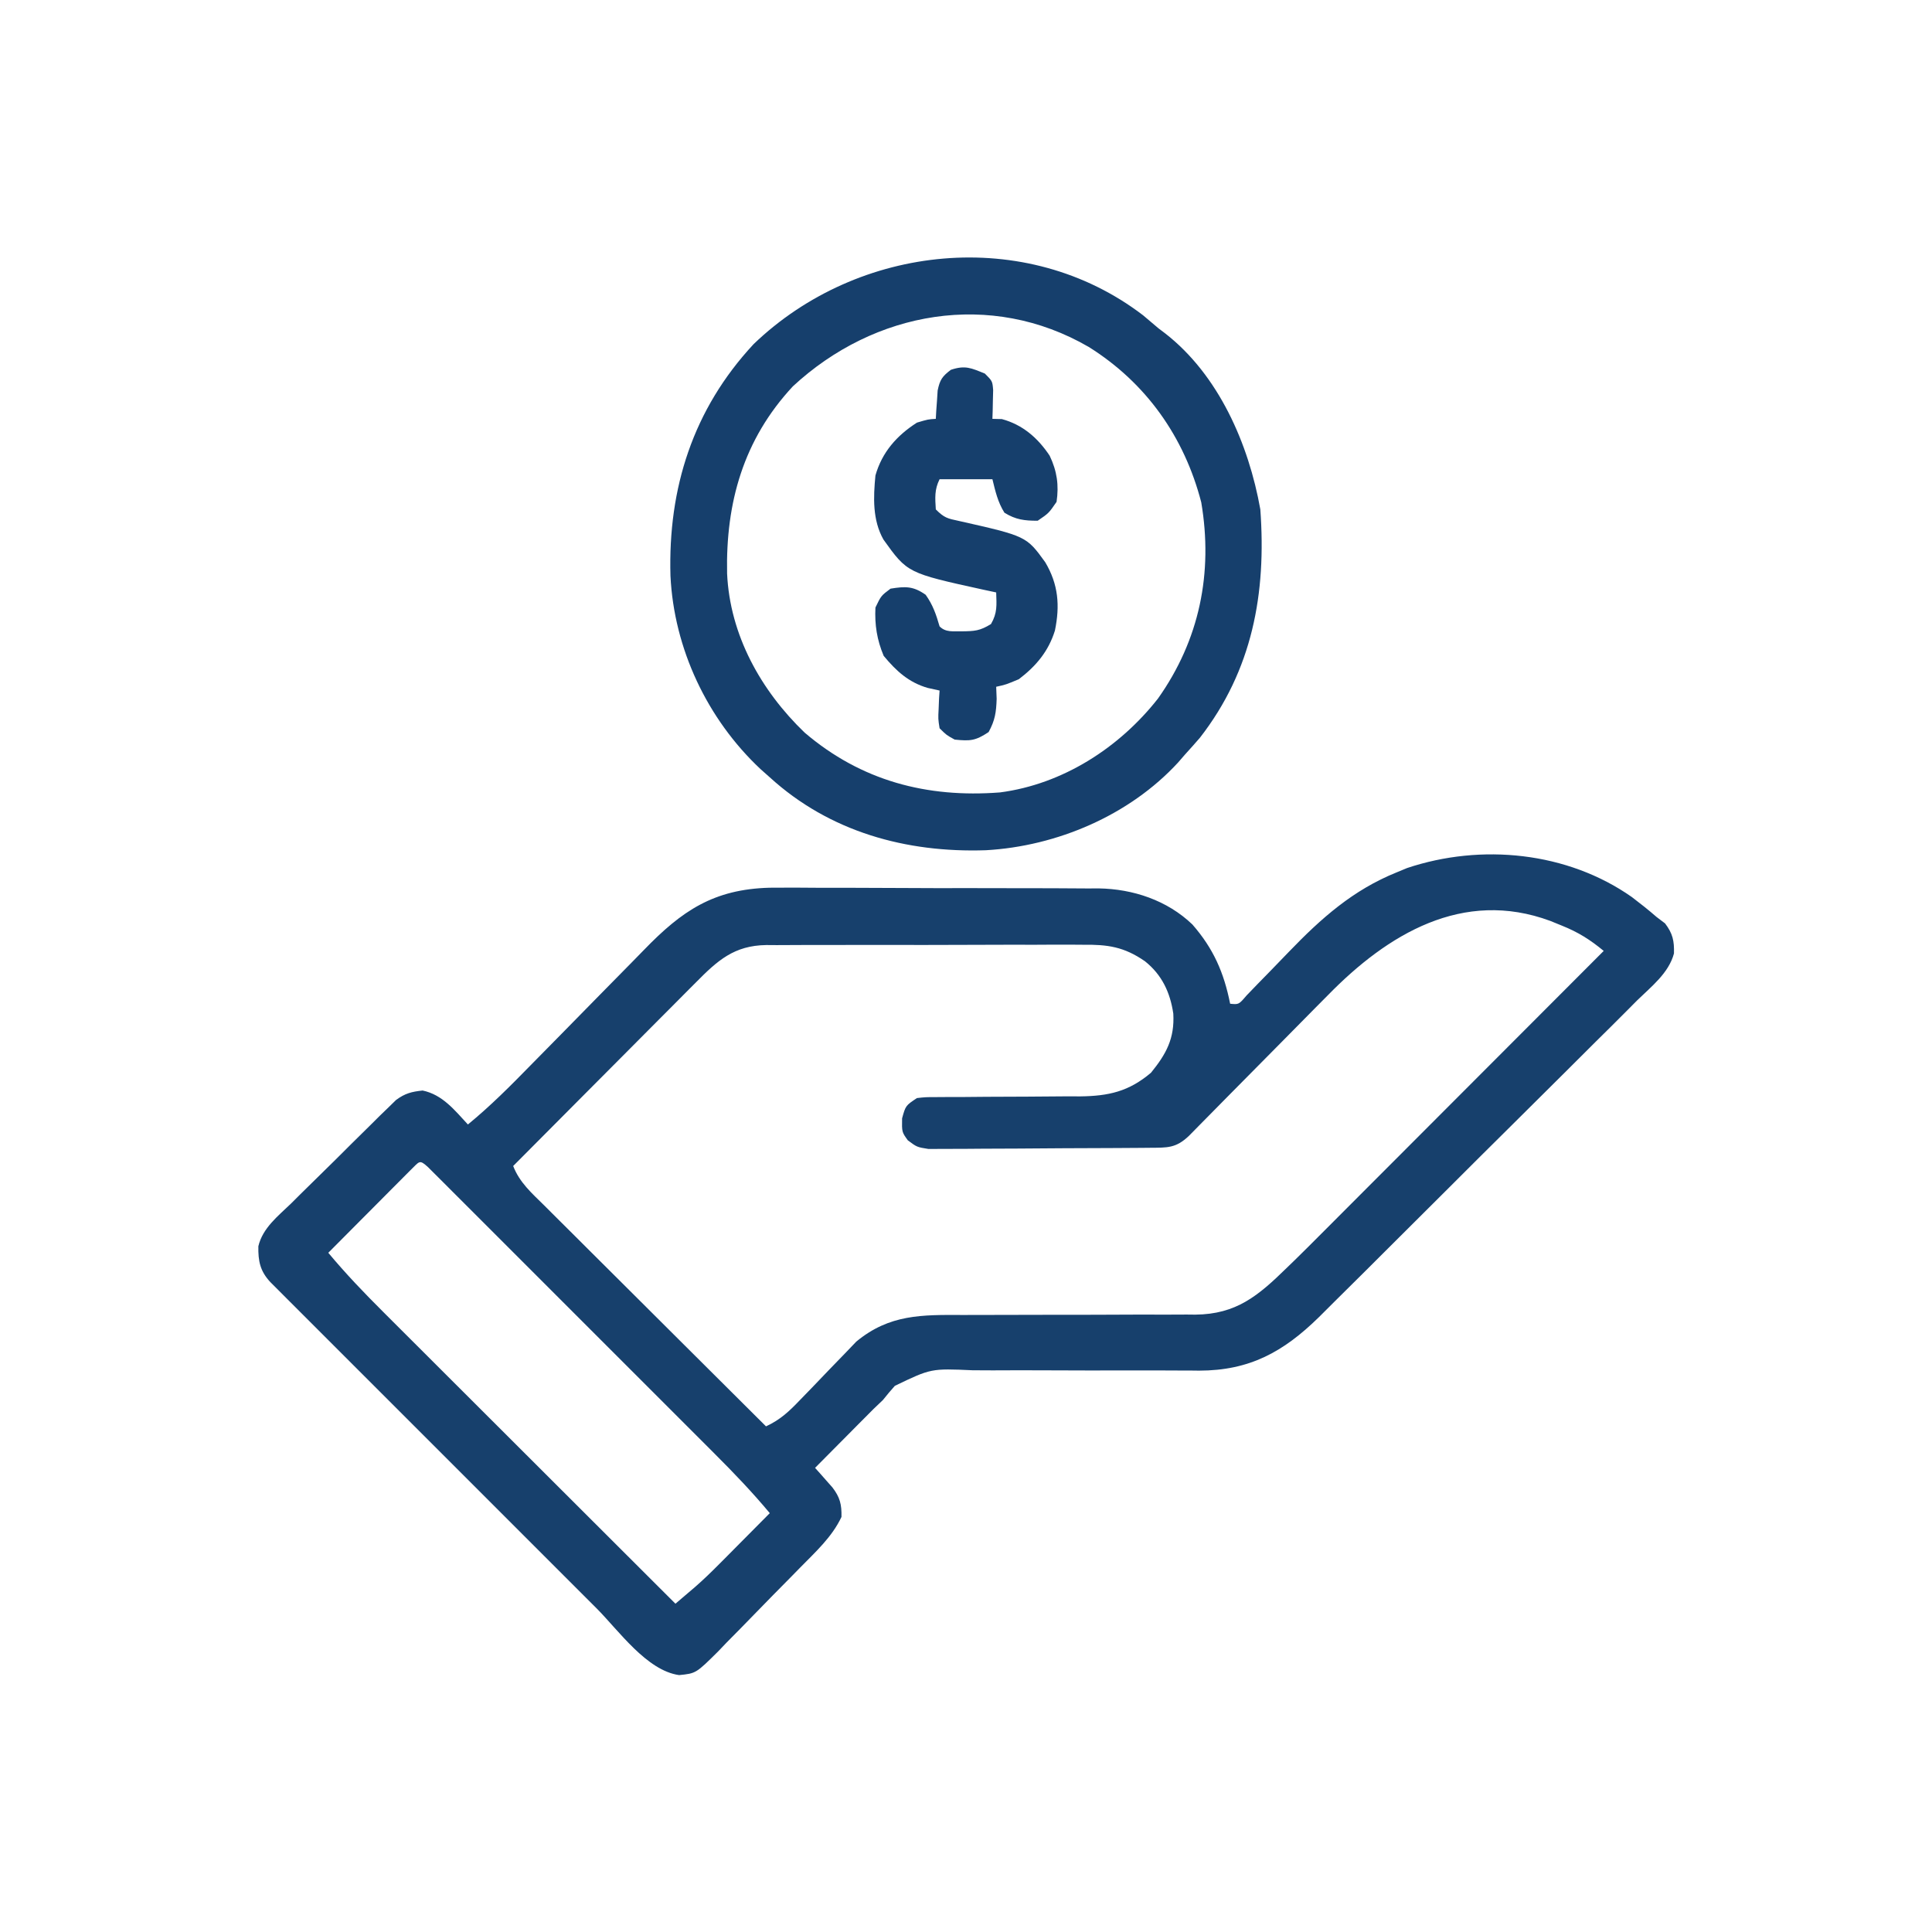 <svg xmlns="http://www.w3.org/2000/svg" width="512" height="512"><path d="M0 0 C2.238 1.7 4.411 3.422 6.531 5.266 C7.276 5.832 8.021 6.397 8.789 6.98 C10.819 9.644 11.244 11.607 11.149 14.943 C9.76 20.164 5.154 23.705 1.403 27.366 C0.42 28.352 -0.56 29.341 -1.539 30.33 C-4.197 33.008 -6.879 35.66 -9.567 38.307 C-12.383 41.087 -15.177 43.889 -17.975 46.688 C-22.678 51.388 -27.397 56.072 -32.126 60.746 C-37.58 66.137 -43.013 71.549 -48.434 76.973 C-54.22 82.761 -60.02 88.534 -65.826 94.303 C-67.49 95.959 -69.152 97.617 -70.812 99.277 C-73.434 101.894 -76.065 104.501 -78.704 107.1 C-80.122 108.501 -81.531 109.912 -82.939 111.323 C-92.381 120.578 -101.344 125.48 -114.703 125.5 C-115.425 125.491 -116.147 125.482 -116.891 125.473 C-117.679 125.472 -118.467 125.471 -119.28 125.47 C-120.974 125.467 -122.668 125.459 -124.362 125.448 C-127.049 125.433 -129.736 125.435 -132.423 125.442 C-140.057 125.461 -147.691 125.467 -155.325 125.42 C-160.011 125.393 -164.696 125.399 -169.381 125.427 C-171.158 125.431 -172.935 125.423 -174.712 125.401 C-185.74 124.911 -185.74 124.911 -195.324 129.529 C-196.409 130.743 -197.462 131.986 -198.469 133.266 C-199.314 134.073 -200.159 134.881 -201.029 135.713 C-201.742 136.43 -202.454 137.148 -203.188 137.887 C-203.974 138.676 -204.76 139.466 -205.57 140.279 C-206.362 141.079 -207.153 141.879 -207.969 142.703 C-209.202 143.944 -209.202 143.944 -210.461 145.209 C-212.466 147.226 -214.468 149.244 -216.469 151.266 C-216.048 151.735 -215.627 152.204 -215.194 152.687 C-214.646 153.309 -214.099 153.93 -213.535 154.57 C-212.718 155.49 -212.718 155.49 -211.885 156.429 C-209.865 159.048 -209.397 160.976 -209.469 164.266 C-211.956 169.572 -216.305 173.498 -220.355 177.629 C-221.131 178.421 -221.907 179.213 -222.706 180.029 C-224.347 181.697 -225.99 183.362 -227.636 185.024 C-229.316 186.727 -230.987 188.439 -232.649 190.159 C-235.053 192.648 -237.482 195.11 -239.918 197.566 C-241.023 198.724 -241.023 198.724 -242.151 199.905 C-248.031 205.737 -248.031 205.737 -252.503 206.184 C-261.094 204.985 -268.553 194.324 -274.357 188.507 C-275.322 187.543 -276.287 186.58 -277.252 185.617 C-279.849 183.024 -282.443 180.429 -285.036 177.833 C-287.757 175.11 -290.48 172.389 -293.202 169.668 C-297.766 165.106 -302.327 160.542 -306.887 155.977 C-312.162 150.698 -317.439 145.422 -322.719 140.147 C-327.259 135.612 -331.798 131.074 -336.335 126.534 C-339.042 123.826 -341.749 121.118 -344.458 118.412 C-346.999 115.874 -349.538 113.334 -352.075 110.791 C-353.453 109.411 -354.833 108.033 -356.214 106.656 C-357.028 105.839 -357.843 105.021 -358.682 104.179 C-359.393 103.468 -360.105 102.756 -360.838 102.023 C-363.529 99.124 -364.07 96.506 -364.003 92.538 C-362.864 87.695 -358.8 84.553 -355.332 81.207 C-354.5 80.377 -353.669 79.548 -352.812 78.693 C-351.053 76.946 -349.285 75.209 -347.508 73.482 C-344.787 70.834 -342.1 68.156 -339.416 65.471 C-337.702 63.777 -335.987 62.085 -334.27 60.395 C-333.464 59.594 -332.659 58.793 -331.829 57.967 C-331.069 57.233 -330.308 56.498 -329.525 55.74 C-328.861 55.092 -328.197 54.443 -327.513 53.775 C-325.127 52.013 -323.399 51.573 -320.469 51.266 C-315.182 52.379 -312.005 56.454 -308.469 60.266 C-302.533 55.405 -297.189 50.038 -291.836 44.555 C-289.122 41.78 -286.393 39.02 -283.666 36.258 C-280.22 32.764 -276.778 29.265 -273.352 25.751 C-270.562 22.891 -267.758 20.046 -264.944 17.21 C-263.885 16.138 -262.831 15.06 -261.783 13.976 C-251.735 3.593 -243.323 -2.074 -228.535 -2.479 C-224.176 -2.53 -219.82 -2.499 -215.461 -2.461 C-213.125 -2.46 -210.79 -2.461 -208.455 -2.464 C-203.578 -2.464 -198.701 -2.443 -193.825 -2.407 C-187.593 -2.361 -181.362 -2.36 -175.13 -2.374 C-170.314 -2.38 -165.498 -2.367 -160.682 -2.348 C-158.384 -2.34 -156.087 -2.337 -153.79 -2.341 C-150.574 -2.341 -147.36 -2.316 -144.144 -2.284 C-143.208 -2.289 -142.271 -2.294 -141.307 -2.299 C-132.201 -2.153 -123.143 0.858 -116.469 7.266 C-110.89 13.667 -108.123 19.98 -106.469 28.266 C-104.178 28.493 -104.178 28.493 -102.121 26.082 C-101.14 25.073 -100.164 24.06 -99.191 23.043 C-98.109 21.935 -97.026 20.828 -95.943 19.721 C-94.248 17.976 -92.556 16.229 -90.87 14.475 C-82.357 5.641 -73.922 -1.879 -62.344 -6.547 C-61.434 -6.925 -60.524 -7.302 -59.586 -7.691 C-39.95 -14.261 -17.106 -12.017 0 0 Z M-80.531 25.973 C-81.655 27.106 -82.779 28.239 -83.904 29.37 C-86.839 32.325 -89.761 35.291 -92.68 38.261 C-97.377 43.034 -102.093 47.787 -106.807 52.543 C-108.449 54.203 -110.086 55.866 -111.723 57.53 C-112.721 58.542 -113.72 59.554 -114.719 60.566 C-116.026 61.894 -116.026 61.894 -117.359 63.25 C-120.866 66.601 -123.103 66.403 -127.875 66.443 C-128.532 66.449 -129.189 66.456 -129.866 66.463 C-132.043 66.482 -134.221 66.494 -136.398 66.504 C-137.514 66.51 -137.514 66.51 -138.651 66.516 C-142.585 66.537 -146.519 66.551 -150.453 66.561 C-154.517 66.572 -158.581 66.606 -162.646 66.646 C-165.77 66.672 -168.894 66.68 -172.019 66.684 C-173.517 66.689 -175.015 66.701 -176.514 66.719 C-178.611 66.743 -180.707 66.743 -182.804 66.736 C-183.997 66.741 -185.19 66.747 -186.42 66.753 C-189.469 66.266 -189.469 66.266 -191.889 64.463 C-193.469 62.266 -193.469 62.266 -193.406 58.641 C-192.469 55.266 -192.469 55.266 -189.469 53.266 C-187.188 53.014 -187.188 53.014 -184.482 53.01 C-183.467 53.003 -182.452 52.996 -181.406 52.989 C-180.309 52.99 -179.212 52.991 -178.082 52.992 C-175.758 52.972 -173.435 52.951 -171.111 52.93 C-167.449 52.907 -163.787 52.891 -160.124 52.885 C-156.589 52.875 -153.055 52.841 -149.52 52.805 C-148.433 52.81 -147.346 52.815 -146.226 52.82 C-138.684 52.723 -133.358 51.554 -127.445 46.555 C-123.391 41.563 -121.17 37.486 -121.531 30.891 C-122.367 25.253 -124.542 20.605 -129.044 17.006 C-134.587 13.17 -138.908 12.549 -145.553 12.635 C-146.53 12.627 -147.507 12.62 -148.513 12.613 C-151.72 12.596 -154.926 12.615 -158.133 12.637 C-160.371 12.636 -162.61 12.633 -164.849 12.629 C-169.531 12.627 -174.212 12.641 -178.895 12.669 C-184.891 12.703 -190.887 12.697 -196.884 12.678 C-201.503 12.667 -206.122 12.676 -210.741 12.691 C-212.952 12.697 -215.163 12.696 -217.374 12.69 C-220.464 12.684 -223.553 12.705 -226.643 12.732 C-228.008 12.722 -228.008 12.722 -229.402 12.712 C-237.905 12.84 -242.282 16.765 -248.107 22.677 C-248.635 23.204 -249.162 23.731 -249.706 24.275 C-251.431 26.001 -253.149 27.735 -254.867 29.469 C-256.069 30.674 -257.271 31.879 -258.474 33.084 C-261.625 36.242 -264.769 39.407 -267.913 42.573 C-271.127 45.807 -274.347 49.036 -277.566 52.266 C-283.873 58.593 -290.173 64.927 -296.469 71.266 C-294.794 75.633 -291.534 78.467 -288.275 81.687 C-287.641 82.321 -287.006 82.956 -286.353 83.609 C-284.258 85.703 -282.156 87.789 -280.055 89.875 C-278.6 91.326 -277.145 92.778 -275.691 94.23 C-271.865 98.048 -268.033 101.861 -264.2 105.672 C-260.288 109.563 -256.383 113.459 -252.477 117.355 C-244.813 124.998 -237.143 132.634 -229.469 140.266 C-225.631 138.485 -223.298 136.255 -220.363 133.18 C-219.37 132.156 -218.375 131.132 -217.381 130.109 C-215.833 128.506 -214.29 126.899 -212.755 125.284 C-211.261 123.717 -209.751 122.166 -208.238 120.617 C-207.347 119.687 -206.456 118.757 -205.538 117.799 C-196.73 110.529 -188.174 110.698 -177.205 110.749 C-174.451 110.762 -171.697 110.75 -168.942 110.733 C-164.087 110.707 -159.233 110.701 -154.378 110.702 C-146.605 110.705 -138.833 110.69 -131.061 110.647 C-128.357 110.637 -125.655 110.646 -122.951 110.655 C-121.283 110.649 -119.614 110.642 -117.945 110.635 C-117.203 110.642 -116.46 110.65 -115.695 110.658 C-104.837 110.554 -99.064 105.695 -91.469 98.266 C-90.363 97.196 -90.363 97.196 -89.236 96.105 C-87.013 93.932 -84.815 91.736 -82.623 89.533 C-81.802 88.712 -80.981 87.892 -80.135 87.046 C-77.46 84.37 -74.789 81.691 -72.117 79.012 C-70.248 77.141 -68.379 75.271 -66.51 73.4 C-62.117 69.004 -57.726 64.605 -53.336 60.205 C-48.332 55.19 -43.325 50.177 -38.318 45.165 C-28.032 34.868 -17.749 24.568 -7.469 14.266 C-11.05 11.311 -14.211 9.31 -18.531 7.578 C-19.553 7.162 -20.576 6.745 -21.629 6.316 C-44.802 -2.258 -64.762 9.844 -80.531 25.973 Z M-323.785 72.469 C-324.798 73.482 -325.808 74.498 -326.816 75.516 C-327.348 76.048 -327.879 76.581 -328.426 77.13 C-330.13 78.839 -331.831 80.553 -333.531 82.266 C-334.683 83.422 -335.834 84.578 -336.986 85.734 C-339.816 88.576 -342.643 91.42 -345.469 94.266 C-340.871 99.783 -335.982 104.89 -330.893 109.955 C-330.053 110.795 -329.214 111.634 -328.349 112.5 C-326.066 114.782 -323.781 117.062 -321.494 119.341 C-319.098 121.731 -316.705 124.124 -314.312 126.516 C-309.788 131.037 -305.261 135.555 -300.734 140.073 C-295.576 145.219 -290.421 150.369 -285.266 155.519 C-274.67 166.104 -264.07 176.686 -253.469 187.266 C-252.352 186.315 -251.237 185.364 -250.122 184.411 C-249.5 183.882 -248.879 183.352 -248.239 182.806 C-246.016 180.871 -243.924 178.833 -241.848 176.742 C-241.058 175.949 -240.269 175.157 -239.455 174.34 C-238.655 173.532 -237.855 172.723 -237.031 171.891 C-236.204 171.059 -235.377 170.228 -234.525 169.371 C-232.504 167.338 -230.485 165.303 -228.469 163.266 C-233.065 157.753 -237.949 152.643 -243.029 147.576 C-243.867 146.737 -244.705 145.897 -245.568 145.031 C-247.847 142.749 -250.128 140.469 -252.41 138.19 C-254.803 135.8 -257.193 133.407 -259.584 131.015 C-263.59 127.006 -267.599 123 -271.61 118.994 C-276.25 114.359 -280.887 109.72 -285.522 105.08 C-289.507 101.091 -293.494 97.103 -297.482 93.118 C-299.862 90.739 -302.242 88.36 -304.62 85.979 C-307.263 83.333 -309.909 80.691 -312.556 78.049 C-313.347 77.256 -314.138 76.463 -314.953 75.646 C-315.67 74.932 -316.386 74.219 -317.124 73.483 C-317.749 72.858 -318.375 72.233 -319.019 71.589 C-321.418 69.399 -321.248 70.055 -323.785 72.469 Z " fill="#17406C" transform="translate(432.469,237.734)"></path><path d="M0 0 C1.361 1.138 2.716 2.283 4.062 3.438 C4.652 3.884 5.241 4.33 5.848 4.789 C20.04 15.846 27.983 34.118 31.062 51.438 C32.686 73.684 28.979 94.022 15.062 111.938 C13.75 113.456 12.417 114.957 11.062 116.438 C10.472 117.119 9.882 117.801 9.273 118.504 C-3.612 132.514 -22.87 140.711 -41.676 141.758 C-62.773 142.47 -83.059 136.911 -98.938 122.438 C-99.756 121.71 -100.575 120.983 -101.418 120.234 C-115.508 107.018 -124.332 88.346 -125.258 69.027 C-125.92 45.806 -119.297 24.911 -103.215 7.625 C-75.569 -18.93 -31.008 -23.715 0 0 Z M-92.812 18.812 C-105.949 32.924 -110.626 49.677 -110.25 68.414 C-109.513 84.71 -101.318 99.416 -89.695 110.594 C-74.688 123.387 -57.325 127.926 -37.938 126.438 C-21.302 124.27 -6.295 114.593 3.938 101.562 C14.952 86.024 18.575 68.272 15.406 49.562 C10.91 32.199 0.768 17.888 -14.388 8.396 C-40.371 -6.705 -71.221 -1.192 -92.812 18.812 Z " fill="#163F6C" transform="translate(302.938,83.562)"></path><path d="M0 0 C2 2 2 2 2.195 4.383 C2.172 5.288 2.149 6.193 2.125 7.125 C2.107 8.035 2.089 8.945 2.07 9.883 C2.047 10.581 2.024 11.28 2 12 C2.825 12.021 3.65 12.041 4.5 12.062 C9.975 13.529 14.042 17.047 17.176 21.773 C19.118 25.843 19.656 29.573 19 34 C16.938 37 16.938 37 14 39 C10.502 39 8.179 38.732 5.188 36.875 C3.43 34.1 2.777 31.168 2 28 C-2.62 28 -7.24 28 -12 28 C-13.381 30.763 -13.191 32.947 -13 36 C-10.776 38.224 -9.919 38.415 -6.93 39.043 C10.993 43.086 10.993 43.086 16 50 C19.492 55.892 19.927 61.499 18.566 68.105 C16.846 73.629 13.576 77.515 9 81 C5.562 82.438 5.562 82.438 3 83 C3.041 84.052 3.083 85.104 3.125 86.188 C3.007 89.785 2.698 91.873 1 95 C-2.489 97.326 -3.897 97.419 -8 97 C-10.176 95.805 -10.176 95.805 -12 94 C-12.391 91.52 -12.391 91.52 -12.25 88.812 C-12.214 87.911 -12.178 87.01 -12.141 86.082 C-12.071 85.051 -12.071 85.051 -12 84 C-13.031 83.773 -14.062 83.546 -15.125 83.312 C-20.18 81.859 -23.487 78.826 -26.812 74.812 C-28.588 70.608 -29.232 66.562 -29 62 C-27.5 58.875 -27.5 58.875 -25 57 C-21.053 56.366 -18.995 56.301 -15.688 58.625 C-13.771 61.323 -12.915 63.834 -12 67 C-10.35 68.65 -8.452 68.249 -6.188 68.312 C-2.76 68.268 -1.337 68.209 1.625 66.375 C3.34 63.412 3.102 61.371 3 58 C1.866 57.758 0.731 57.515 -0.438 57.266 C-20.523 52.856 -20.523 52.856 -26.871 44 C-29.803 38.806 -29.563 32.797 -29 27 C-27.251 20.838 -23.348 16.426 -18 13 C-15.062 12.125 -15.062 12.125 -13 12 C-12.963 11.313 -12.925 10.626 -12.887 9.918 C-12.821 9.017 -12.755 8.116 -12.688 7.188 C-12.629 6.294 -12.571 5.401 -12.512 4.48 C-11.926 1.64 -11.291 0.725 -9 -1 C-5.198 -2.267 -3.649 -1.475 0 0 Z " fill="#163F6C" transform="translate(261,99)"></path></svg>